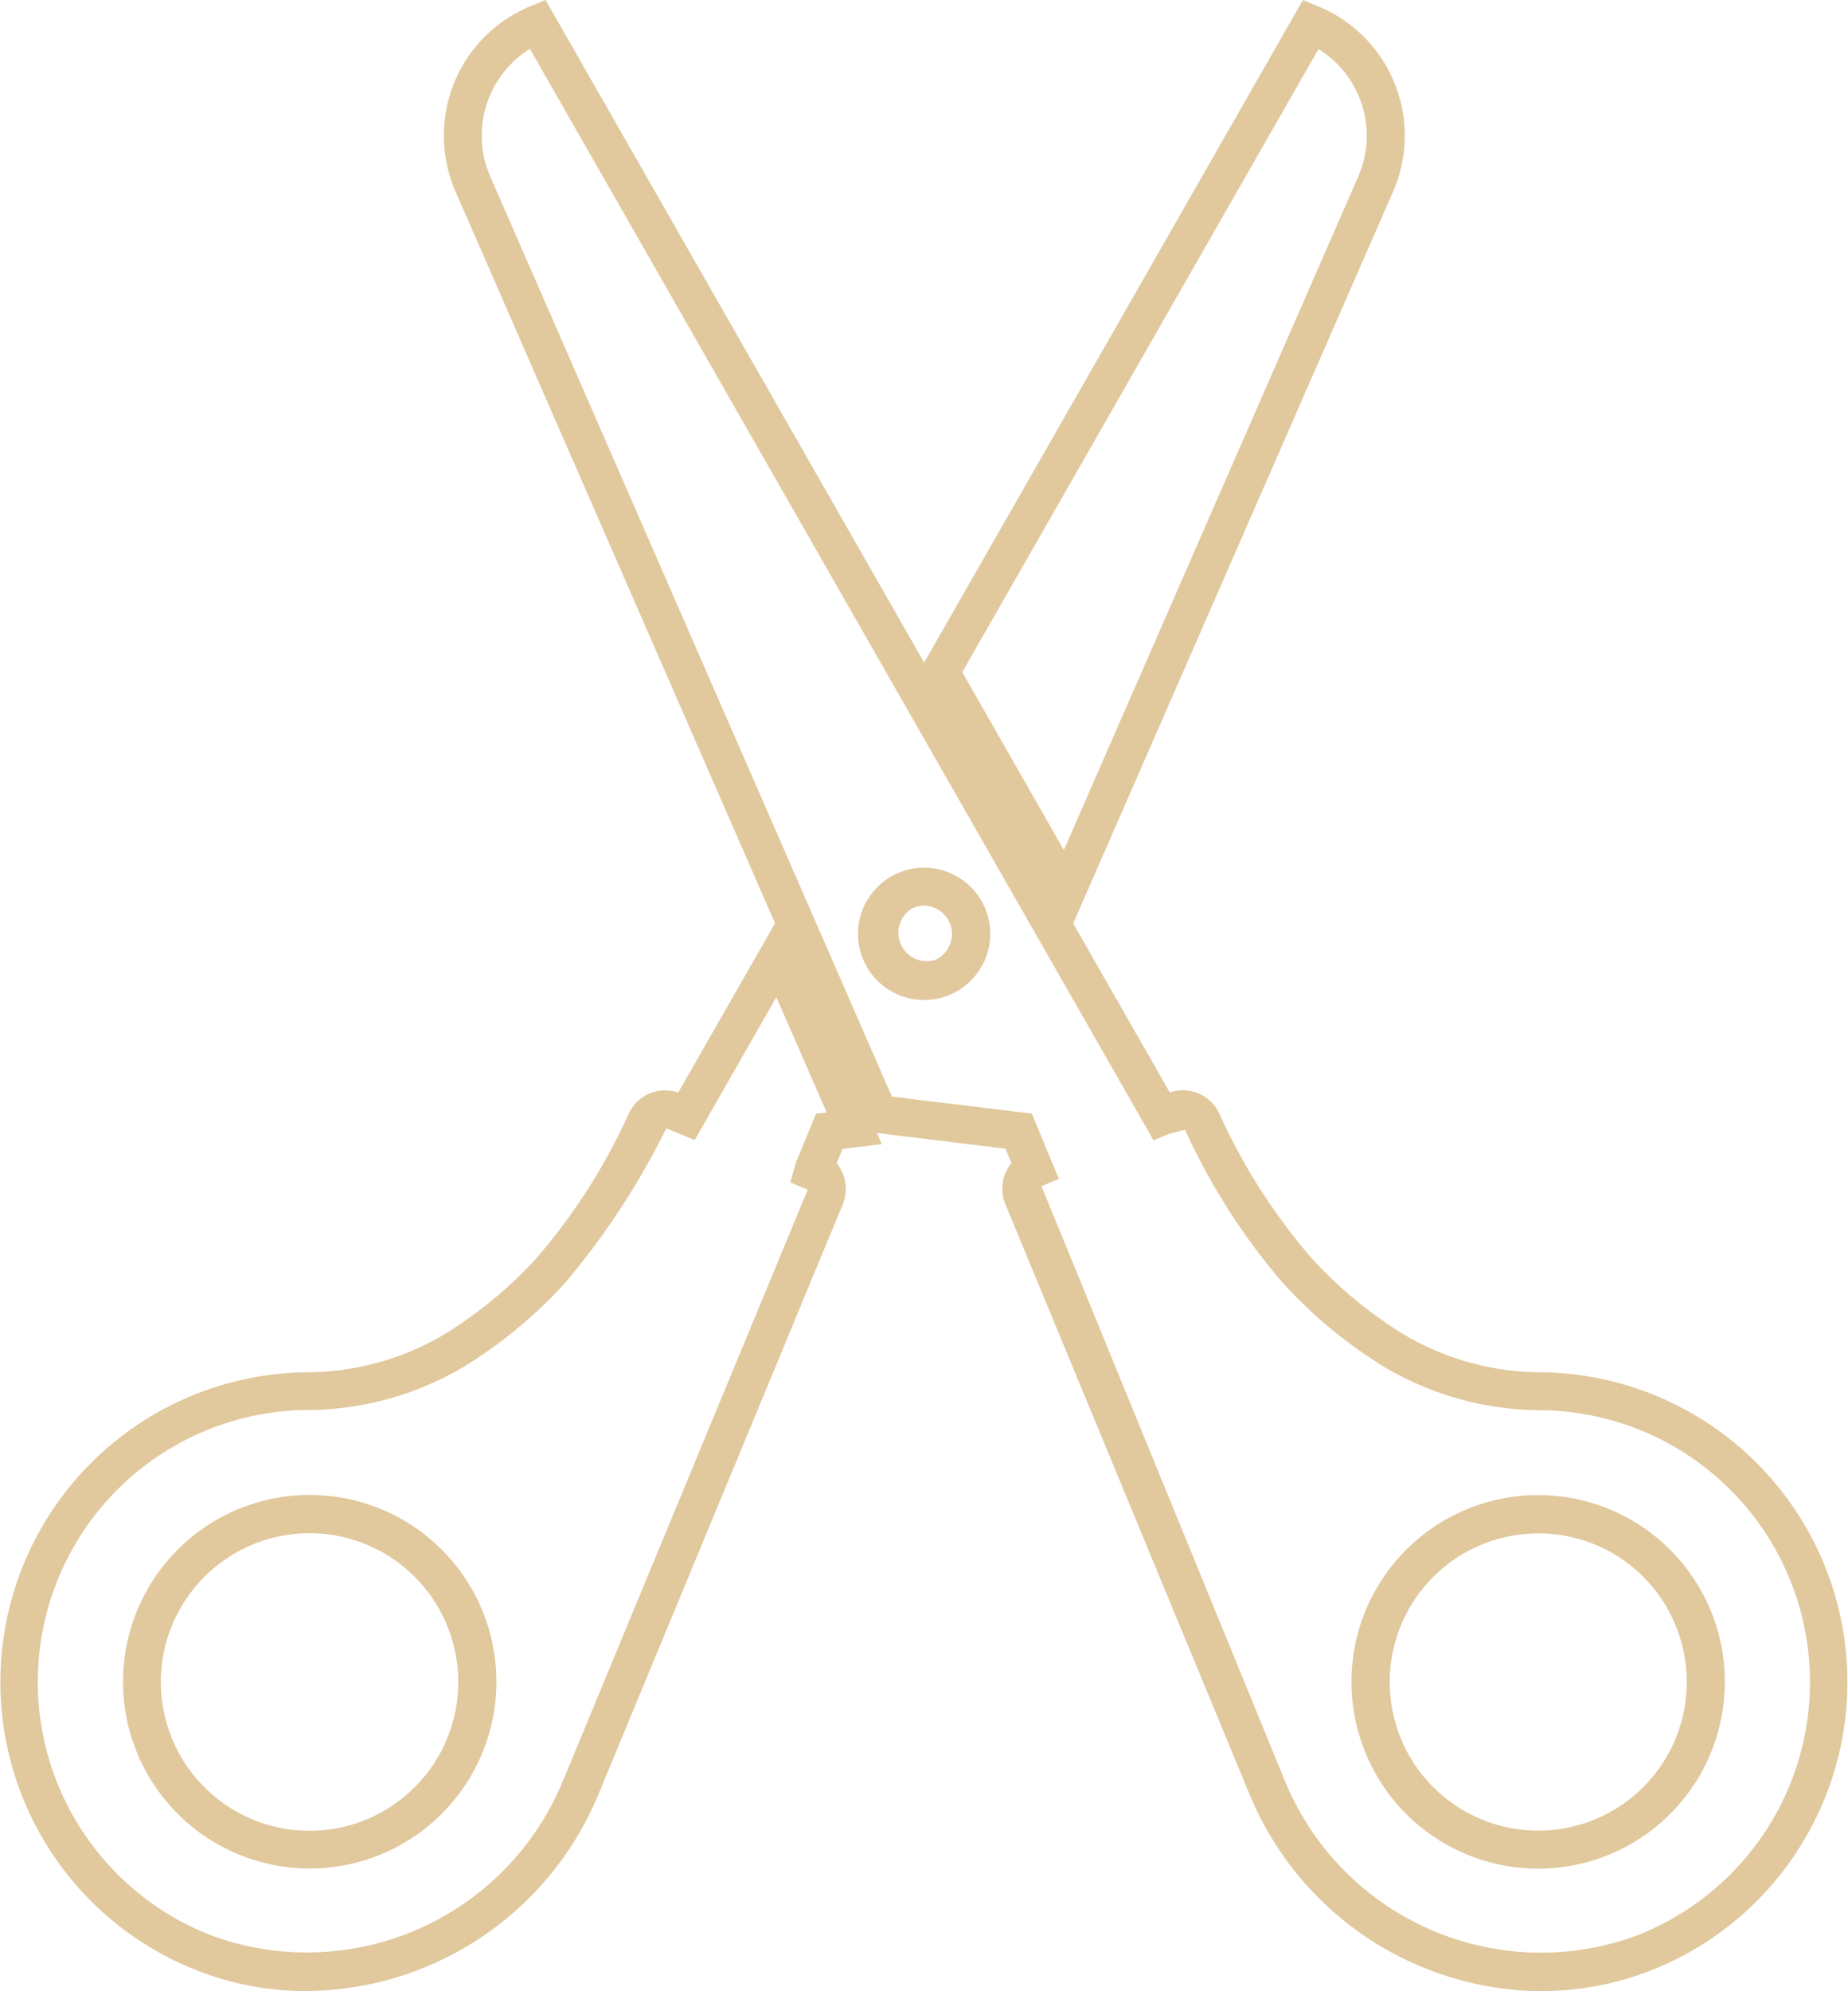 <svg xmlns="http://www.w3.org/2000/svg" xmlns:xlink="http://www.w3.org/1999/xlink" width="65.129" height="70.137" viewBox="0 0 65.129 70.137"><defs><clipPath id="a"><rect width="65.129" height="70.137" fill="#e1c89d"/></clipPath></defs><g transform="translate(0 0)"><g transform="translate(0 0.001)" clip-path="url(#a)"><path d="M50.424,70.137a11.214,11.214,0,0,1-10.286-6.91L31.522,42.415a1.417,1.417,0,0,1,.216-1.445l-.211-.509-4.915-.6L12.145,6.748A4.926,4.926,0,0,1,14.774.224L15.317,0l22,38.482a1.412,1.412,0,0,1,1.745.745,21.123,21.123,0,0,0,3.251,5.092,15.184,15.184,0,0,0,3.219,2.668,9.579,9.579,0,0,0,4.957,1.352,10.912,10.912,0,0,1,3.7,21.1,10.524,10.524,0,0,1-3.767.693m-22.9-31.506,4.932.6.955,2.3-.615.255,8.569,20.925A9.756,9.756,0,0,0,53.714,68.2a9.578,9.578,0,0,0-3.245-18.526,10.893,10.893,0,0,1-5.639-1.553,16.554,16.554,0,0,1-3.5-2.9,22.481,22.481,0,0,1-3.475-5.429l-.569.148-.543.224L14.766,1.721a3.6,3.6,0,0,0-1.4,4.492ZM50.3,65.821a6.579,6.579,0,1,1,2.515-.5,6.556,6.556,0,0,1-2.515.5m-.005-11.808a5.235,5.235,0,1,0,4.844,3.233,5.208,5.208,0,0,0-4.844-3.233M28.66,35.224a2.33,2.33,0,1,1,2.151-1.437,2.335,2.335,0,0,1-2.151,1.437m0-3.324a.975.975,0,0,0-.379.076,1,1,0,0,0,.761,1.839,1,1,0,0,0-.383-1.915" transform="translate(3.91 -0.001)" fill="#e1c89d"/><path d="M29.562,32.907l-5.279-9.232L37.827,0l.543.225A4.923,4.923,0,0,1,41,6.753Zm-3.743-9.232L29.4,29.942,39.775,6.218a3.594,3.594,0,0,0-1.4-4.493Z" transform="translate(8.093 0.001)" fill="#e1c89d"/><path d="M10.794,62.093A10.475,10.475,0,0,1,7.026,61.4a10.911,10.911,0,0,1,3.7-21.1,9.573,9.573,0,0,0,4.959-1.353,15.114,15.114,0,0,0,3.22-2.665,21.145,21.145,0,0,0,3.253-5.091,1.412,1.412,0,0,1,1.745-.745l3.617-6.322,3.555,8.137-1.38.167-.209.508a1.428,1.428,0,0,1,.215,1.447L21.081,55.186a11.217,11.217,0,0,1-10.286,6.906M23.481,31.705a26.757,26.757,0,0,1-3.587,5.469,16.523,16.523,0,0,1-3.5,2.9,10.886,10.886,0,0,1-5.639,1.553A9.578,9.578,0,0,0,7.5,60.154a9.756,9.756,0,0,0,12.346-5.479l8.622-20.81-.616-.255.209-.728.7-1.691.375-.044-1.776-4.064L24.482,32.12ZM10.918,57.777a6.579,6.579,0,1,1,2.513-.5,6.558,6.558,0,0,1-2.513.5m0-11.81a5.241,5.241,0,1,0,2,.4,5.238,5.238,0,0,0-2-.4" transform="translate(0 8.038)" fill="#e1c89d"/></g></g></svg>